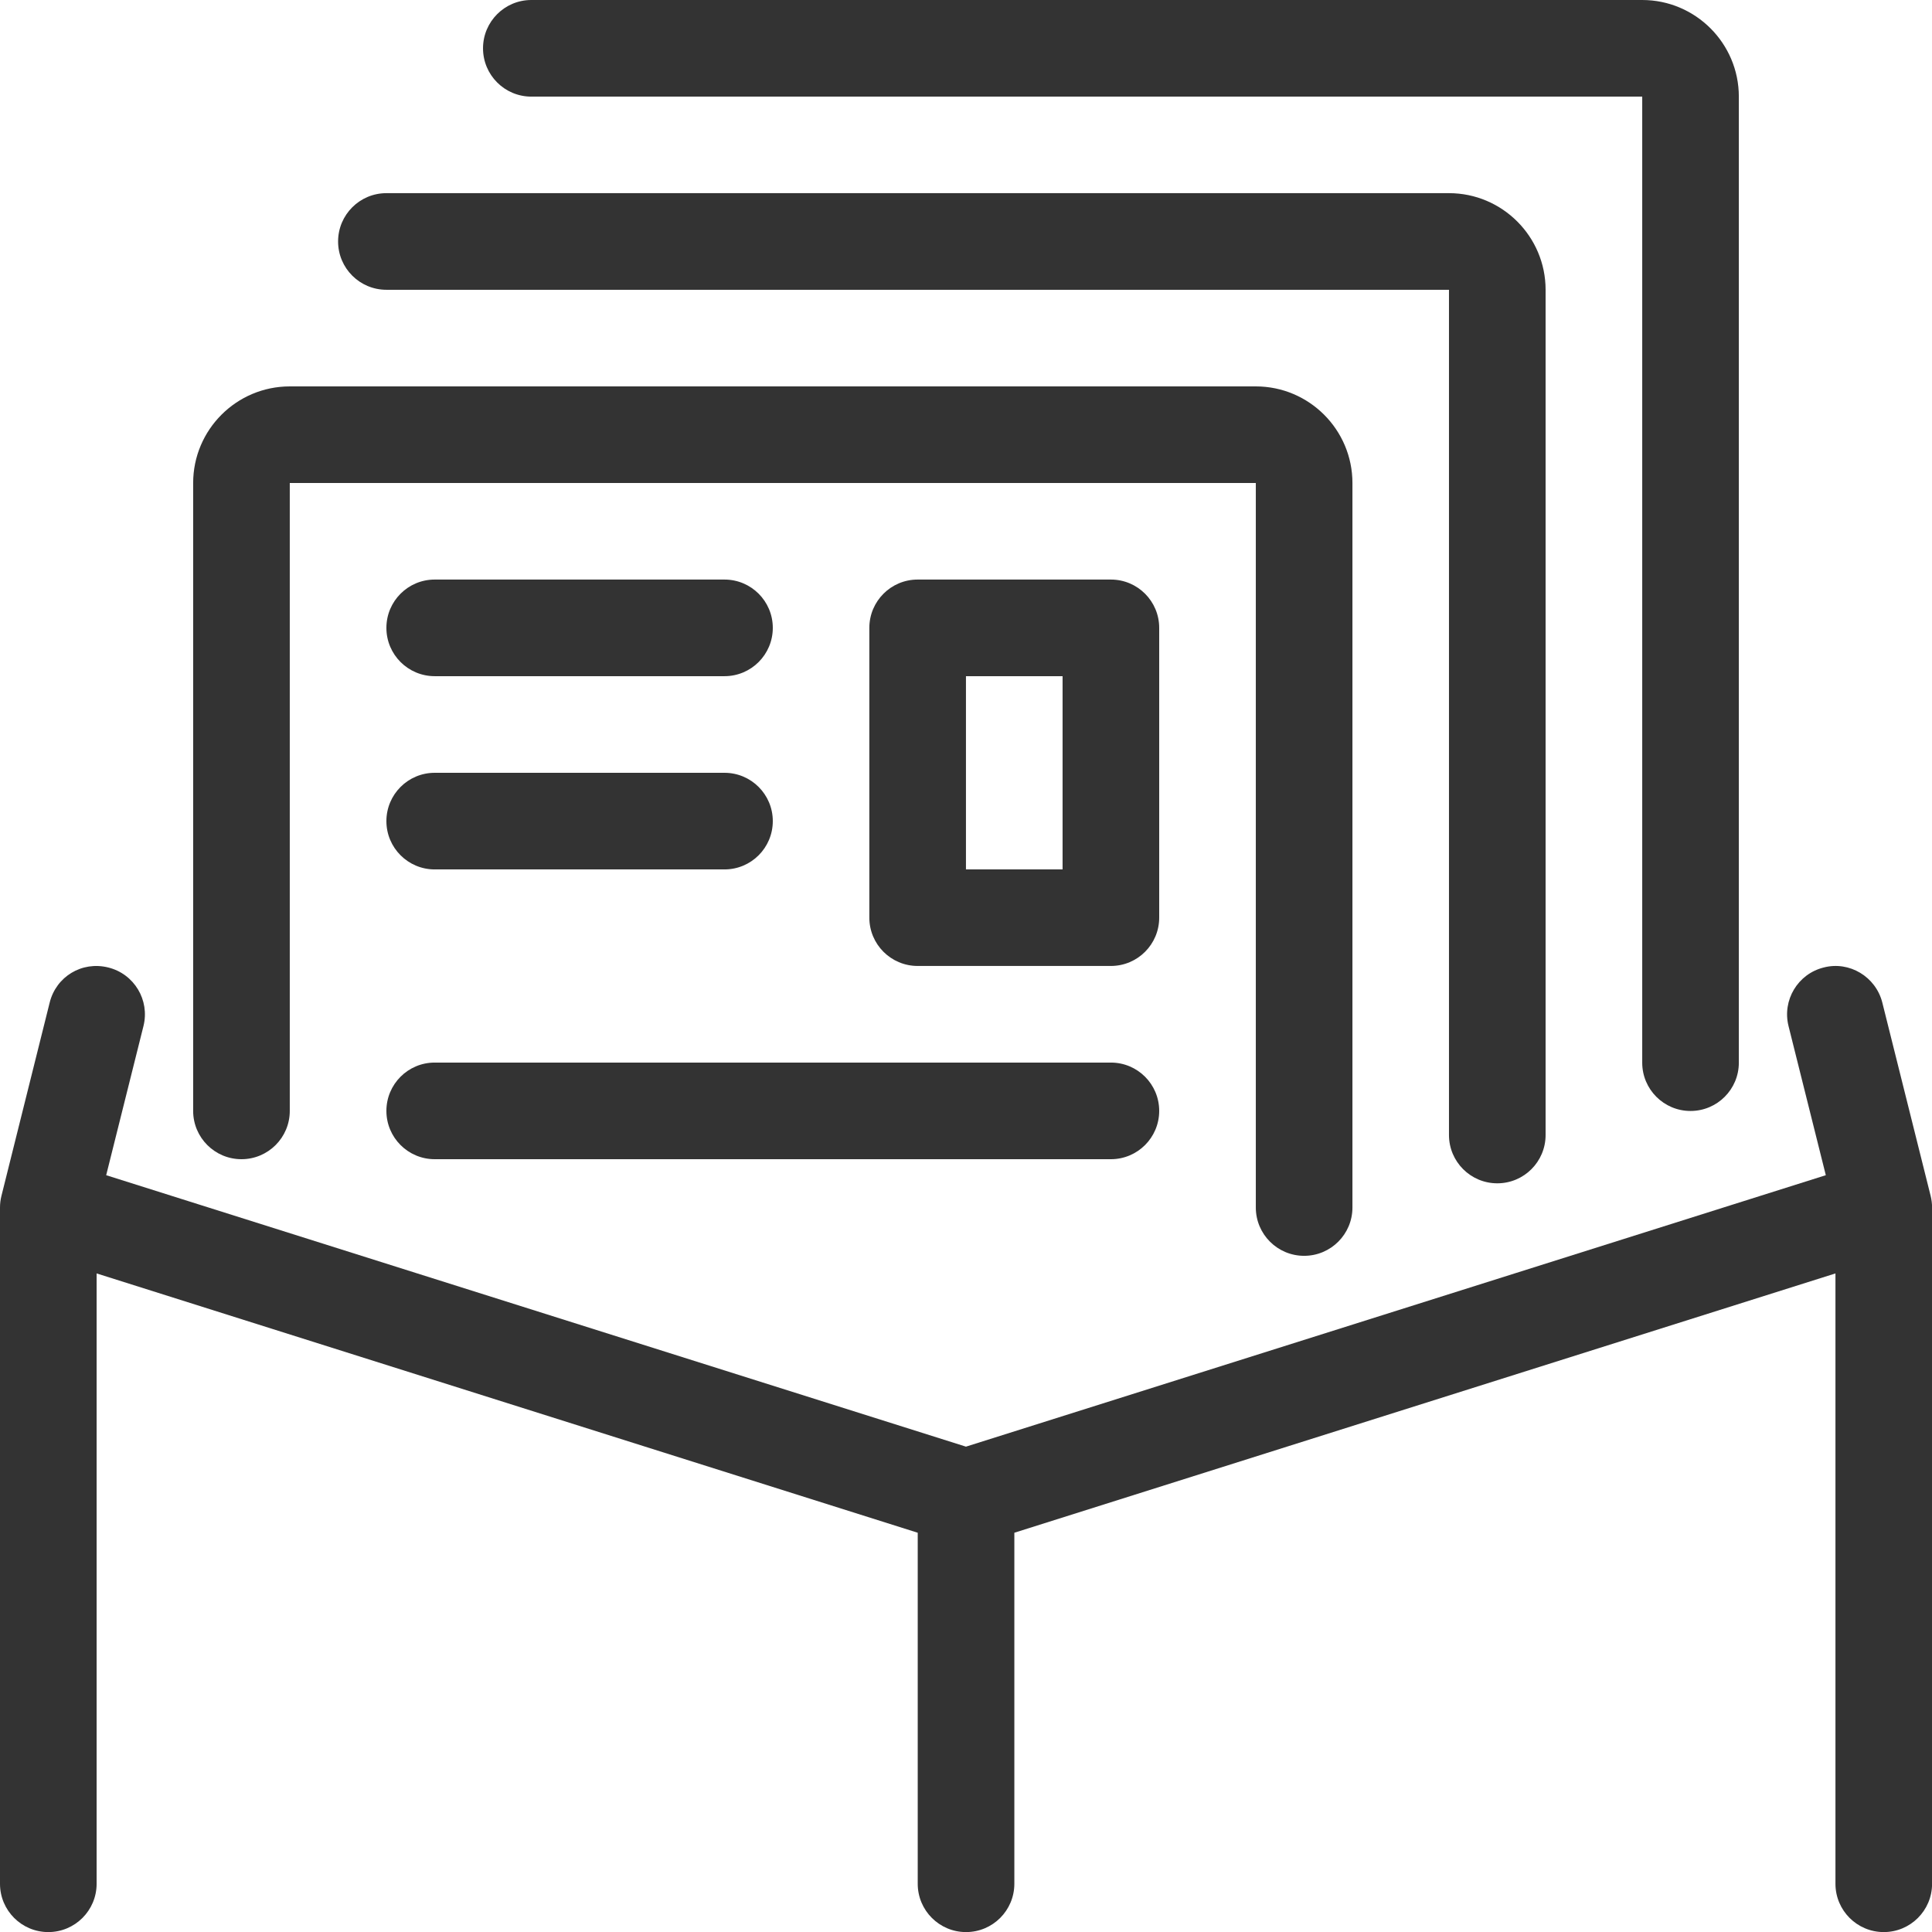 <?xml version="1.0" encoding="UTF-8"?><svg id="_レイヤー_2" xmlns="http://www.w3.org/2000/svg" width="84.79mm" height="84.79mm" viewBox="0 0 240.35 240.35"><defs><style>.cls-1{fill:#333;}</style></defs><g id="_レイヤー_1-2"><path class="cls-1" d="M240.18,148.77l-6.01-24.04c-.81-3.23-4.11-5.2-7.29-4.37-3.23.8-5.18,4.07-4.38,7.28l4.64,18.56-106.97,33.77L13.21,146.2l4.64-18.56c.8-3.22-1.15-6.48-4.38-7.28-3.29-.82-6.49,1.14-7.29,4.37L.18,148.77c-.12.47-.18.96-.18,1.46v84.12c0,3.32,2.69,6.01,6.01,6.01s6.01-2.69,6.01-6.01v-75.93l102.15,32.26v43.67c0,3.32,2.69,6.01,6.01,6.01s6.01-2.69,6.01-6.01v-43.67l102.15-32.26v75.93c0,3.32,2.69,6.01,6.01,6.01s6.01-2.69,6.01-6.01v-84.12c0-.49-.06-.99-.18-1.46Z"/><path class="cls-1" d="M30.04,144.21c3.32,0,6.01-2.69,6.01-6.01V60.09h120.18v90.13c0,3.32,2.69,6.01,6.01,6.01s6.01-2.69,6.01-6.01V60.09c0-6.63-5.39-12.02-12.02-12.02H36.05c-6.63,0-12.02,5.39-12.02,12.02v78.11c0,3.32,2.69,6.01,6.01,6.01Z"/><path class="cls-1" d="M48.07,36.05h132.19v105.15c0,3.32,2.69,6.01,6.01,6.01s6.01-2.69,6.01-6.01V36.05c0-6.62-5.39-12.02-12.02-12.02H48.07c-3.32,0-6.01,2.69-6.01,6.01s2.69,6.01,6.01,6.01Z"/><path class="cls-1" d="M144.21,78.11c0-3.32-2.69-6.01-6.01-6.01h-24.04c-3.32,0-6.01,2.69-6.01,6.01v36.05c0,3.32,2.69,6.01,6.01,6.01h24.04c3.32,0,6.01-2.69,6.01-6.01v-36.05ZM132.19,108.16h-12.02v-24.04h12.02v24.04Z"/><path class="cls-1" d="M54.08,84.12h36.05c3.32,0,6.01-2.69,6.01-6.01s-2.69-6.01-6.01-6.01h-36.05c-3.32,0-6.01,2.69-6.01,6.01s2.69,6.01,6.01,6.01Z"/><path class="cls-1" d="M54.08,108.16h36.05c3.32,0,6.01-2.69,6.01-6.01s-2.69-6.01-6.01-6.01h-36.05c-3.32,0-6.01,2.69-6.01,6.01s2.69,6.01,6.01,6.01Z"/><path class="cls-1" d="M54.08,144.21h84.12c3.32,0,6.01-2.69,6.01-6.01s-2.69-6.01-6.01-6.01H54.08c-3.32,0-6.01,2.69-6.01,6.01s2.69,6.01,6.01,6.01Z"/><path class="cls-1" d="M66.1,12.02h138.2v120.18c0,3.32,2.69,6.01,6.01,6.01s6.01-2.69,6.01-6.01V12.02c0-6.62-5.39-12.02-12.02-12.02H66.1c-3.32,0-6.01,2.69-6.01,6.01s2.69,6.01,6.01,6.01Z"/></g></svg>